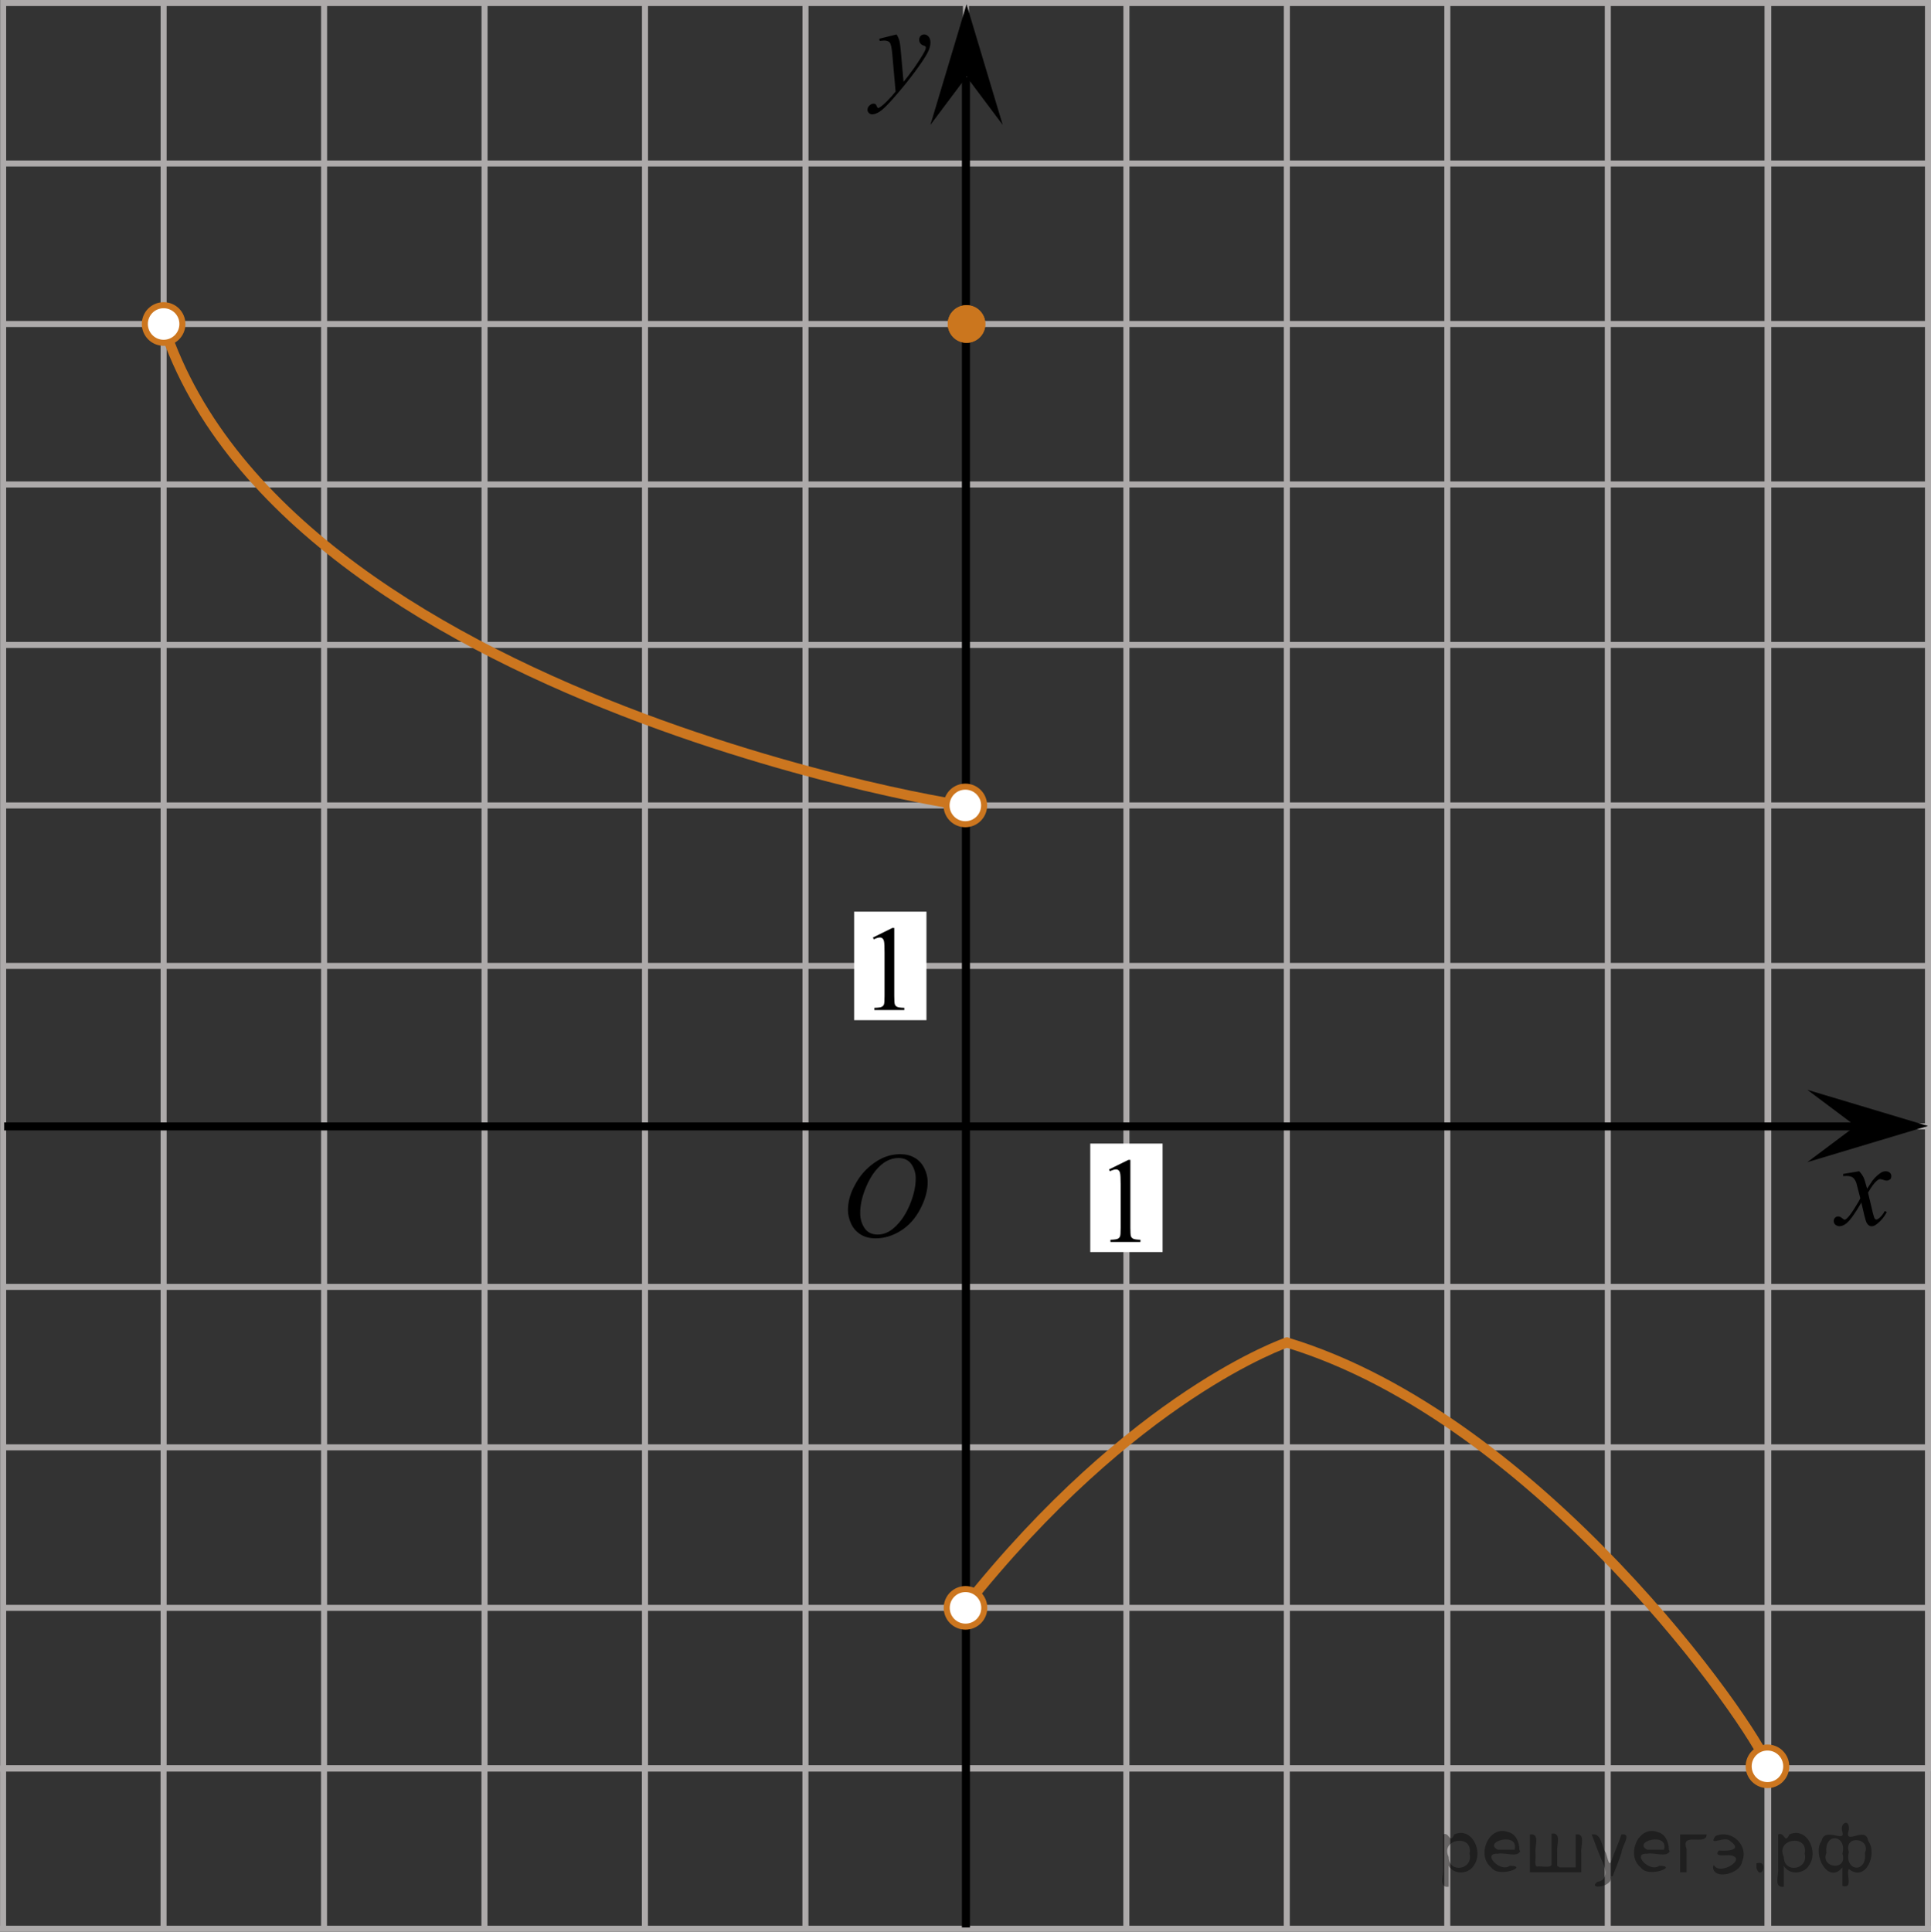 <?xml version="1.0" encoding="utf-8"?>
<!-- Generator: Adobe Illustrator 16.0.3, SVG Export Plug-In . SVG Version: 6.00 Build 0)  -->
<!DOCTYPE svg PUBLIC "-//W3C//DTD SVG 1.1//EN" "http://www.w3.org/Graphics/SVG/1.1/DTD/svg11.dtd">
<svg version="1.1" id="Слой_1" xmlns="http://www.w3.org/2000/svg" xmlns:xlink="http://www.w3.org/1999/xlink" x="0px" y="0px"
	 width="240.275px" height="240.342px" viewBox="1.441 -18.837 240.275 240.342"
	 enable-background="new 1.441 -18.837 240.275 240.342" xml:space="preserve">
<rect x="1.441" y="-18.837" width="240.275" height="240.342" fill="#333333" stroke="none"/>
<g>
	
		<line fill="none" stroke="#ADAAAA" stroke-width="0.75" stroke-miterlimit="10" x1="1.834" y1="-18.462" x2="241.335" y2="-18.462"/>
	<line fill="none" stroke="#ADAAAA" stroke-width="0.75" stroke-miterlimit="10" x1="1.834" y1="1.505" x2="241.335" y2="1.505"/>
	<line fill="none" stroke="#ADAAAA" stroke-width="0.75" stroke-miterlimit="10" x1="1.834" y1="21.473" x2="241.335" y2="21.473"/>
	<line fill="none" stroke="#ADAAAA" stroke-width="0.75" stroke-miterlimit="10" x1="1.834" y1="41.438" x2="241.335" y2="41.438"/>
	<line fill="none" stroke="#ADAAAA" stroke-width="0.75" stroke-miterlimit="10" x1="1.834" y1="61.404" x2="241.335" y2="61.404"/>
	<line fill="none" stroke="#ADAAAA" stroke-width="0.75" stroke-miterlimit="10" x1="1.834" y1="81.372" x2="241.335" y2="81.372"/>
	
		<line fill="none" stroke="#ADAAAA" stroke-width="0.75" stroke-miterlimit="10" x1="1.834" y1="101.337" x2="241.335" y2="101.337"/>
	
		<line fill="none" stroke="#ADAAAA" stroke-width="0.75" stroke-miterlimit="10" x1="1.834" y1="121.306" x2="241.335" y2="121.306"/>
	
		<line fill="none" stroke="#ADAAAA" stroke-width="0.75" stroke-miterlimit="10" x1="1.834" y1="141.272" x2="241.335" y2="141.272"/>
	
		<line fill="none" stroke="#ADAAAA" stroke-width="0.75" stroke-miterlimit="10" x1="1.834" y1="161.236" x2="241.335" y2="161.236"/>
	
		<line fill="none" stroke="#ADAAAA" stroke-width="0.75" stroke-miterlimit="10" x1="1.834" y1="181.207" x2="241.335" y2="181.207"/>
	
		<line fill="none" stroke="#ADAAAA" stroke-width="0.75" stroke-miterlimit="10" x1="1.834" y1="201.169" x2="241.335" y2="201.169"/>
</g>
<line fill="none" stroke="#ADAAAA" stroke-width="0.75" stroke-miterlimit="10" x1="1.834" y1="200.921" x2="1.834" y2="-18.837"/>
<line fill="none" stroke="#ADAAAA" stroke-width="0.75" stroke-miterlimit="10" x1="21.8" y1="200.921" x2="21.8" y2="-18.305"/>
<line fill="none" stroke="#ADAAAA" stroke-width="0.75" stroke-miterlimit="10" x1="41.768" y1="200.921" x2="41.768" y2="-18.305"/>
<line fill="none" stroke="#ADAAAA" stroke-width="0.75" stroke-miterlimit="10" x1="61.733" y1="200.921" x2="61.733" y2="-18.305"/>
<line fill="none" stroke="#ADAAAA" stroke-width="0.75" stroke-miterlimit="10" x1="81.699" y1="200.921" x2="81.699" y2="-18.305"/>
<line fill="none" stroke="#ADAAAA" stroke-width="0.75" stroke-miterlimit="10" x1="101.667" y1="200.921" x2="101.667" y2="-18.305"/>
<line fill="none" stroke="#ADAAAA" stroke-width="0.75" stroke-miterlimit="10" x1="121.632" y1="200.921" x2="121.632" y2="-18.305"/>
<line fill="none" stroke="#ADAAAA" stroke-width="0.75" stroke-miterlimit="10" x1="141.602" y1="200.921" x2="141.602" y2="-18.305"/>
<line fill="none" stroke="#ADAAAA" stroke-width="0.75" stroke-miterlimit="10" x1="161.566" y1="200.921" x2="161.566" y2="-18.305"/>
<line fill="none" stroke="#ADAAAA" stroke-width="0.75" stroke-miterlimit="10" x1="181.533" y1="200.921" x2="181.533" y2="-18.305"/>
<line fill="none" stroke="#ADAAAA" stroke-width="0.75" stroke-miterlimit="10" x1="201.5" y1="200.921" x2="201.5" y2="-18.305"/>
<line fill="none" stroke="#ADAAAA" stroke-width="0.75" stroke-miterlimit="10" x1="221.466" y1="200.921" x2="221.466" y2="-18.305"/>
<line fill="none" stroke="#ADAAAA" stroke-width="0.75" stroke-miterlimit="10" x1="221.375" y1="201.535" x2="221.375" y2="-18.305"/>
<line fill="none" stroke="#ADAAAA" stroke-width="0.75" stroke-miterlimit="10" x1="241.341" y1="201.535" x2="241.341" y2="-18.837"/>
<g>
	<g>
		<g>
			<g>
				<g>
					<g>
						<g>
							<g>
								<defs>
									<rect id="SVGID_1_" x="104.002" y="121.253" width="16.438" height="17.871"/>
								</defs>
								<clipPath id="SVGID_2_">
									<use xlink:href="#SVGID_1_"  overflow="visible"/>
								</clipPath>
								<g clip-path="url(#SVGID_2_)">
									<path d="M113.479,124.762c0.662,0,1.248,0.146,1.758,0.437c0.512,0.286,0.91,0.713,1.199,1.272
										c0.289,0.563,0.438,1.146,0.438,1.756c0,1.069-0.313,2.194-0.934,3.377c-0.621,1.181-1.433,2.076-2.433,2.694
										c-1,0.621-2.035,0.935-3.104,0.935c-0.771,0-1.414-0.172-1.932-0.517c-0.52-0.342-0.9-0.793-1.148-1.354
										c-0.248-0.563-0.371-1.105-0.371-1.634c0-0.938,0.229-1.856,0.675-2.771c0.446-0.916,0.982-1.678,1.605-2.289
										s1.288-1.084,1.993-1.414C111.935,124.927,112.685,124.762,113.479,124.762z M113.229,125.237
										c-0.49,0-0.972,0.123-1.438,0.367c-0.467,0.242-0.935,0.644-1.396,1.192c-0.461,0.556-0.876,1.277-1.244,2.179
										c-0.451,1.104-0.677,2.146-0.677,3.121c0,0.696,0.179,1.315,0.536,1.854c0.357,0.539,0.907,0.811,1.646,0.811
										c0.446,0,0.887-0.108,1.313-0.331c0.429-0.224,0.875-0.604,1.342-1.14c0.584-0.676,1.074-1.535,1.476-2.58
										c0.396-1.047,0.597-2.021,0.597-2.93c0-0.669-0.181-1.263-0.537-1.775C114.488,125.494,113.949,125.237,113.229,125.237z"
										/>
								</g>
							</g>
						</g>
					</g>
				</g>
			</g>
		</g>
	</g>
</g>
<g>
	<g>
		<g>
			<g>
				<g>
					<g>
						<g>
							<g>
								<defs>
									<rect id="SVGID_3_" x="226.947" y="123.945" width="12.359" height="13.729"/>
								</defs>
								<clipPath id="SVGID_4_">
									<use xlink:href="#SVGID_3_"  overflow="visible"/>
								</clipPath>
								<g clip-path="url(#SVGID_4_)">
									<path d="M232.783,126.888c0.238,0.256,0.422,0.512,0.545,0.771c0.09,0.178,0.232,0.643,0.438,1.396l0.648-0.976
										c0.172-0.233,0.381-0.461,0.627-0.678c0.246-0.215,0.461-0.355,0.646-0.438c0.113-0.053,0.248-0.073,0.393-0.073
										c0.213,0,0.381,0.06,0.506,0.17c0.125,0.112,0.188,0.25,0.188,0.412c0,0.188-0.035,0.313-0.106,0.385
										c-0.142,0.123-0.295,0.188-0.476,0.188c-0.104,0-0.215-0.021-0.332-0.065c-0.229-0.078-0.389-0.114-0.465-0.114
										c-0.117,0-0.261,0.063-0.422,0.202c-0.308,0.259-0.67,0.75-1.093,1.481l0.604,2.537c0.098,0.39,0.176,0.619,0.234,0.695
										c0.063,0.074,0.129,0.111,0.189,0.111c0.104,0,0.225-0.059,0.361-0.17c0.271-0.229,0.5-0.521,0.689-0.887l0.26,0.135
										c-0.313,0.578-0.701,1.063-1.184,1.443c-0.271,0.217-0.498,0.321-0.688,0.321c-0.271,0-0.494-0.151-0.654-0.467
										c-0.104-0.188-0.315-1.021-0.646-2.479c-0.769,1.334-1.381,2.188-1.844,2.574c-0.304,0.24-0.591,0.363-0.871,0.363
										c-0.194,0-0.375-0.064-0.539-0.213c-0.114-0.104-0.176-0.254-0.176-0.438c0-0.162,0.055-0.297,0.161-0.404
										c0.104-0.104,0.238-0.162,0.396-0.162c0.154,0,0.322,0.08,0.504,0.234c0.127,0.109,0.229,0.17,0.295,0.17
										c0.063,0,0.135-0.039,0.229-0.115c0.229-0.188,0.545-0.592,0.94-1.211s0.659-1.064,0.782-1.342
										c-0.307-1.193-0.473-1.828-0.493-1.896c-0.111-0.313-0.265-0.547-0.44-0.681c-0.185-0.133-0.449-0.198-0.808-0.198
										c-0.11,0-0.24,0.006-0.394,0.021v-0.271L232.783,126.888z"/>
								</g>
							</g>
						</g>
					</g>
				</g>
			</g>
		</g>
	</g>
</g>
<line fill="none" stroke="#000000" stroke-miterlimit="10" x1="1.959" y1="121.306" x2="233.835" y2="121.306"/>
<polygon points="232.335,121.253 226.33,116.753 241.341,121.253 226.33,125.753 "/>
<rect x="137.102" y="123.441" fill="#FFFFFF" width="9" height="13.5"/>
<g>
	<g>
		<g>
			<g>
				<g>
					<g>
						<g>
							<defs>
								<rect id="SVGID_5_" x="136.837" y="121.945" width="9.529" height="16.49"/>
							</defs>
							<clipPath id="SVGID_6_">
								<use xlink:href="#SVGID_5_"  overflow="visible"/>
							</clipPath>
							<g clip-path="url(#SVGID_6_)">
								<path d="M139.442,126.656l2.412-1.188h0.24v8.451c0,0.561,0.022,0.912,0.069,1.049c0.045,0.137,0.146,0.244,0.289,0.316
									c0.146,0.07,0.439,0.111,0.892,0.125v0.271h-3.729v-0.271c0.471-0.014,0.771-0.055,0.906-0.121
									c0.137-0.07,0.229-0.168,0.285-0.287c0.053-0.121,0.08-0.482,0.08-1.082v-5.404c0-0.729-0.023-1.195-0.072-1.402
									c-0.035-0.152-0.1-0.27-0.188-0.348c-0.09-0.076-0.196-0.111-0.326-0.111c-0.18,0-0.432,0.078-0.752,0.23L139.442,126.656z"
									/>
							</g>
						</g>
					</g>
				</g>
			</g>
		</g>
	</g>
</g>
<g>
	<g>
		<g>
			<g>
				<g>
					<g>
						<g>
							<g>
								<defs>
									<rect id="SVGID_7_" x="106.694" y="-17.491" width="13.746" height="16.491"/>
								</defs>
								<clipPath id="SVGID_8_">
									<use xlink:href="#SVGID_7_"  overflow="visible"/>
								</clipPath>
								<g clip-path="url(#SVGID_8_)">
									<path d="M113.007-14.552c0.168,0.283,0.283,0.552,0.351,0.801c0.063,0.248,0.127,0.735,0.188,1.465l0.323,3.632
										c0.298-0.354,0.726-0.913,1.285-1.683c0.271-0.374,0.604-0.885,1.004-1.528c0.24-0.394,0.39-0.669,0.441-0.825
										c0.029-0.078,0.043-0.159,0.043-0.243c0-0.056-0.016-0.101-0.051-0.133c-0.035-0.034-0.125-0.075-0.271-0.122
										s-0.269-0.135-0.359-0.26c-0.098-0.126-0.146-0.27-0.146-0.433c0-0.201,0.061-0.363,0.178-0.486
										c0.117-0.123,0.268-0.185,0.442-0.185c0.216,0,0.398,0.09,0.554,0.27c0.151,0.182,0.229,0.429,0.229,0.741
										c0,0.391-0.133,0.833-0.397,1.332c-0.267,0.5-0.775,1.269-1.535,2.3c-0.758,1.033-1.676,2.16-2.754,3.383
										c-0.741,0.841-1.293,1.369-1.65,1.59c-0.357,0.222-0.668,0.329-0.925,0.329c-0.151,0-0.286-0.06-0.401-0.176
										c-0.113-0.113-0.174-0.25-0.174-0.4c0-0.189,0.08-0.364,0.238-0.521c0.16-0.158,0.334-0.234,0.521-0.234
										c0.099,0,0.181,0.021,0.242,0.064c0.041,0.022,0.084,0.095,0.131,0.21c0.047,0.116,0.09,0.192,0.129,0.23
										c0.023,0.022,0.054,0.037,0.089,0.037c0.028,0,0.082-0.022,0.153-0.072c0.271-0.168,0.586-0.438,0.942-0.799
										c0.476-0.48,0.822-0.876,1.052-1.183l-0.414-4.68c-0.067-0.771-0.172-1.242-0.312-1.41
										c-0.141-0.167-0.369-0.251-0.692-0.251c-0.104,0-0.287,0.017-0.556,0.045l-0.063-0.271L113.007-14.552z"/>
								</g>
							</g>
						</g>
					</g>
				</g>
			</g>
		</g>
	</g>
</g>
<polygon points="121.71,-9.3 117.21,-3.295 121.71,-18.305 126.21,-3.295 "/>
<rect x="107.721" y="94.588" fill="#FFFFFF" width="9" height="13.5"/>
<g>
	<g>
		<g>
			<g>
				<g>
					<g>
						<g>
							<defs>
								<rect id="SVGID_9_" x="107.456" y="93.092" width="9.529" height="16.49"/>
							</defs>
							<clipPath id="SVGID_10_">
								<use xlink:href="#SVGID_9_"  overflow="visible"/>
							</clipPath>
							<g clip-path="url(#SVGID_10_)">
								<path d="M110.062,97.803l2.412-1.188h0.24v8.45c0,0.562,0.022,0.912,0.07,1.05c0.045,0.137,0.145,0.243,0.289,0.315
									c0.146,0.072,0.44,0.113,0.891,0.125v0.271h-3.729v-0.271c0.47-0.012,0.771-0.053,0.906-0.121
									c0.137-0.069,0.229-0.168,0.285-0.287c0.053-0.121,0.08-0.481,0.08-1.082v-5.403c0-0.729-0.023-1.195-0.072-1.402
									c-0.035-0.154-0.099-0.27-0.188-0.348c-0.09-0.076-0.196-0.111-0.326-0.111c-0.18,0-0.432,0.078-0.752,0.23L110.062,97.803z
									"/>
							</g>
						</g>
					</g>
				</g>
			</g>
		</g>
	</g>
</g>
<line fill="none" stroke="#ADAAAA" stroke-width="0.75" stroke-miterlimit="10" x1="1.441" y1="201.201" x2="241.34" y2="201.201"/>
<line fill="none" stroke="#ADAAAA" stroke-width="0.75" stroke-miterlimit="10" x1="1.441" y1="221.13" x2="241.716" y2="221.13"/>
<line fill="none" stroke="#ADAAAA" stroke-width="0.75" stroke-miterlimit="10" x1="1.826" y1="220.972" x2="1.826" y2="201.138"/>
<line fill="none" stroke="#ADAAAA" stroke-width="0.75" stroke-miterlimit="10" x1="21.792" y1="220.972" x2="21.792" y2="201.138"/>
<line fill="none" stroke="#ADAAAA" stroke-width="0.75" stroke-miterlimit="10" x1="41.759" y1="220.972" x2="41.759" y2="201.138"/>
<line fill="none" stroke="#ADAAAA" stroke-width="0.75" stroke-miterlimit="10" x1="61.722" y1="220.972" x2="61.722" y2="201.138"/>
<line fill="none" stroke="#ADAAAA" stroke-width="0.75" stroke-miterlimit="10" x1="81.689" y1="220.972" x2="81.689" y2="201.138"/>
<line fill="none" stroke="#ADAAAA" stroke-width="0.75" stroke-miterlimit="10" x1="101.659" y1="220.972" x2="101.659" y2="201.138"/>
<line fill="none" stroke="#ADAAAA" stroke-width="0.75" stroke-miterlimit="10" x1="121.625" y1="220.972" x2="121.625" y2="201.138"/>
<line fill="none" stroke="#ADAAAA" stroke-width="0.75" stroke-miterlimit="10" x1="141.593" y1="220.972" x2="141.593" y2="201.138"/>
<line fill="none" stroke="#ADAAAA" stroke-width="0.75" stroke-miterlimit="10" x1="161.556" y1="220.972" x2="161.556" y2="201.138"/>
<line fill="none" stroke="#ADAAAA" stroke-width="0.75" stroke-miterlimit="10" x1="181.523" y1="220.972" x2="181.523" y2="201.138"/>
<line fill="none" stroke="#ADAAAA" stroke-width="0.75" stroke-miterlimit="10" x1="201.492" y1="220.972" x2="201.492" y2="201.138"/>
<line fill="none" stroke="#ADAAAA" stroke-width="0.75" stroke-miterlimit="10" x1="221.458" y1="220.972" x2="221.458" y2="201.138"/>
<line fill="none" stroke="#ADAAAA" stroke-width="0.75" stroke-miterlimit="10" x1="221.367" y1="221.028" x2="221.367" y2="201.193"/>
<line fill="none" stroke="#ADAAAA" stroke-width="0.75" stroke-miterlimit="10" x1="241.333" y1="221.028" x2="241.333" y2="201.193"/>
<line fill="none" stroke="#000000" stroke-miterlimit="10" x1="121.632" y1="220.972" x2="121.632" y2="-9.245"/>
<g>
	<path fill="#CB761E" d="M121.71,19.134c-1.296,0-2.358,1.054-2.338,2.337c0,1.295,1.043,2.341,2.338,2.341
		c1.297,0,2.338-1.046,2.338-2.341C124.046,20.191,123.005,19.134,121.71,19.134L121.71,19.134z"/>
	<path fill="#CB761E" d="M121.71,19.134c-1.296,0-2.358,1.054-2.338,2.337c0,1.295,1.043,2.341,2.338,2.341
		c1.297,0,2.338-1.046,2.338-2.341C124.046,20.191,123.005,19.134,121.71,19.134L121.71,19.134z"/>
</g>
<path fill="none" stroke="#CC761F" stroke-width="1.25" stroke-linecap="round" stroke-miterlimit="10" d="M21.8,21.75
	c16.088,48.713,109.525,61.435,98.787,59.394"/>
<circle fill="#FFFFFF" stroke="#CC761F" stroke-width="0.75" stroke-miterlimit="10" cx="121.558" cy="81.372" r="2.338"/>
<path fill="none" stroke="#CC761F" stroke-width="1.25" stroke-linecap="round" stroke-miterlimit="10" d="M221.466,200.921
	c-1.957-5.342-28.505-43.23-59.9-52.73"/>
<path fill="none" stroke="#CC761F" stroke-width="1.25" stroke-linecap="round" stroke-miterlimit="10" d="M161.934,148.191"/>
<path fill="none" stroke="#CC761F" stroke-width="1.25" stroke-linecap="round" stroke-miterlimit="10" d="M161.566,148.191
	c0,0-19.104,6.439-40.176,33.016"/>
<circle fill="#FFFFFF" stroke="#CC761F" stroke-width="0.75" stroke-miterlimit="10" cx="121.579" cy="181.207" r="2.338"/>
<circle fill="#FFFFFF" stroke="#CC761F" stroke-width="0.75" stroke-miterlimit="10" cx="221.367" cy="200.921" r="2.338"/>
<circle fill="#FFFFFF" stroke="#CC761F" stroke-width="0.75" stroke-miterlimit="10" cx="21.8" cy="21.473" r="2.338"/>
<g style="stroke:none;fill:#000;fill-opacity:0.4" > <path d="m 181.7,213.4 c 0,0.8 0,1.6 0,2.5 -1.3,0.2 -0.6,-1.5 -0.7,-2.3 0,-1.4 0,-2.8 0,-4.2 0.8,-0.4 0.8,1.3 1.4,0.0 2.2,-1.0 3.7,2.2 2.4,3.9 -0.6,1.0 -2.4,1.2 -3.1,0.0 z m 2.6,-1.6 c 0.5,-2.5 -3.7,-1.9 -2.6,0.4 0.0,2.1 3.1,1.6 2.6,-0.4 z" /> <path d="m 190.6,211.5 c -0.4,0.8 -1.9,0.1 -2.8,0.3 -2.0,-0.1 0.3,2.4 1.5,1.5 2.5,0.0 -1.4,1.6 -2.3,0.2 -1.9,-1.5 -0.3,-5.3 2.1,-4.4 0.9,0.2 1.4,1.2 1.4,2.2 z m -0.7,-0.2 c 0.6,-2.3 -4.0,-1.0 -2.1,0.0 0.7,0 1.4,-0.0 2.1,-0.0 z" /> <path d="m 195.5,213.5 c 0.6,0 1.3,0 2.0,0 0,-1.3 0,-2.7 0,-4.1 1.3,-0.2 0.6,1.5 0.7,2.3 0,0.8 0,1.6 0,2.4 -2.1,0 -4.2,0 -6.4,0 0,-1.5 0,-3.1 0,-4.7 1.3,-0.2 0.6,1.5 0.7,2.3 0.1,0.5 -0.2,1.6 0.2,1.7 0.5,-0.1 1.6,0.2 1.8,-0.2 0,-1.3 0,-2.6 0,-3.9 1.3,-0.2 0.6,1.5 0.7,2.3 0,0.5 0,1.1 0,1.7 z" /> <path d="m 201.9,214.6 c 0.3,1.4 -3.0,1.7 -1.7,0.7 1.5,-0.2 1.0,-1.9 0.5,-2.8 -0.4,-1.0 -0.8,-2.0 -1.2,-3.1 1.2,-0.2 1.2,1.4 1.7,2.2 0.2,0.2 0.4,1.9 0.7,1.2 0.4,-1.1 0.9,-2.2 1.3,-3.4 1.4,-0.2 0.0,1.5 -0.0,2.3 -0.3,0.9 -0.7,1.9 -1.1,2.9 z" /> <path d="m 209.2,211.5 c -0.4,0.8 -1.9,0.1 -2.8,0.3 -2.0,-0.1 0.3,2.4 1.5,1.5 2.5,0.0 -1.4,1.6 -2.3,0.2 -1.9,-1.5 -0.3,-5.3 2.1,-4.4 0.9,0.2 1.4,1.2 1.4,2.2 z m -0.7,-0.2 c 0.6,-2.3 -4.0,-1.0 -2.1,0.0 0.7,0 1.4,-0.0 2.1,-0.0 z" /> <path d="m 210.5,214.1 c 0,-1.5 0,-3.1 0,-4.7 1.1,0 2.2,0 3.3,0 0.0,1.5 -3.3,-0.4 -2.5,1.8 0,0.9 0,1.9 0,2.9 -0.2,0 -0.5,0 -0.7,0 z" /> <path d="m 214.7,213.2 c 0.7,1.4 4.2,-0.8 2.1,-1.2 -0.5,-0.1 -2.2,0.3 -1.5,-0.6 1.0,0.1 3.1,0.0 1.4,-1.2 -0.6,-0.7 -2.8,0.8 -1.8,-0.6 2.0,-0.9 4.2,1.2 3.3,3.2 -0.2,1.5 -3.5,2.3 -3.6,0.7 l 0,-0.1 0,-0.0 0,0 z" /> <path d="m 220.0,213.0 c 1.6,-0.5 0.6,2.3 -0.0,0.6 -0.0,-0.2 0.0,-0.4 0.0,-0.6 z" /> <path d="m 223.4,213.4 c 0,0.8 0,1.6 0,2.5 -1.3,0.2 -0.6,-1.5 -0.7,-2.3 0,-1.4 0,-2.8 0,-4.2 0.8,-0.4 0.8,1.3 1.4,0.0 2.2,-1.0 3.7,2.2 2.4,3.9 -0.6,1.0 -2.4,1.2 -3.1,0.0 z m 2.6,-1.6 c 0.5,-2.5 -3.7,-1.9 -2.6,0.4 0.0,2.1 3.1,1.6 2.6,-0.4 z" /> <path d="m 228.7,211.7 c -0.8,1.9 2.7,2.3 2.0,0.1 0.6,-2.4 -2.3,-2.7 -2.0,-0.1 z m 2.0,4.2 c 0,-0.8 0,-1.6 0,-2.4 -1.8,2.2 -3.8,-1.7 -2.6,-3.3 0.4,-1.8 3.0,0.3 2.6,-1.1 -0.4,-1.1 0.9,-1.8 0.8,-0.3 -0.7,2.2 2.1,-0.6 2.4,1.4 1.2,1.6 -0.3,5.2 -2.4,3.5 -0.4,0.6 0.6,2.5 -0.8,2.1 z m 2.8,-4.2 c 0.8,-1.9 -2.7,-2.3 -2.0,-0.1 -0.6,2.4 2.3,2.7 2.0,0.1 z" /> </g></svg>

<!--File created and owned by https://sdamgia.ru. Copying is prohibited. All rights reserved.-->
